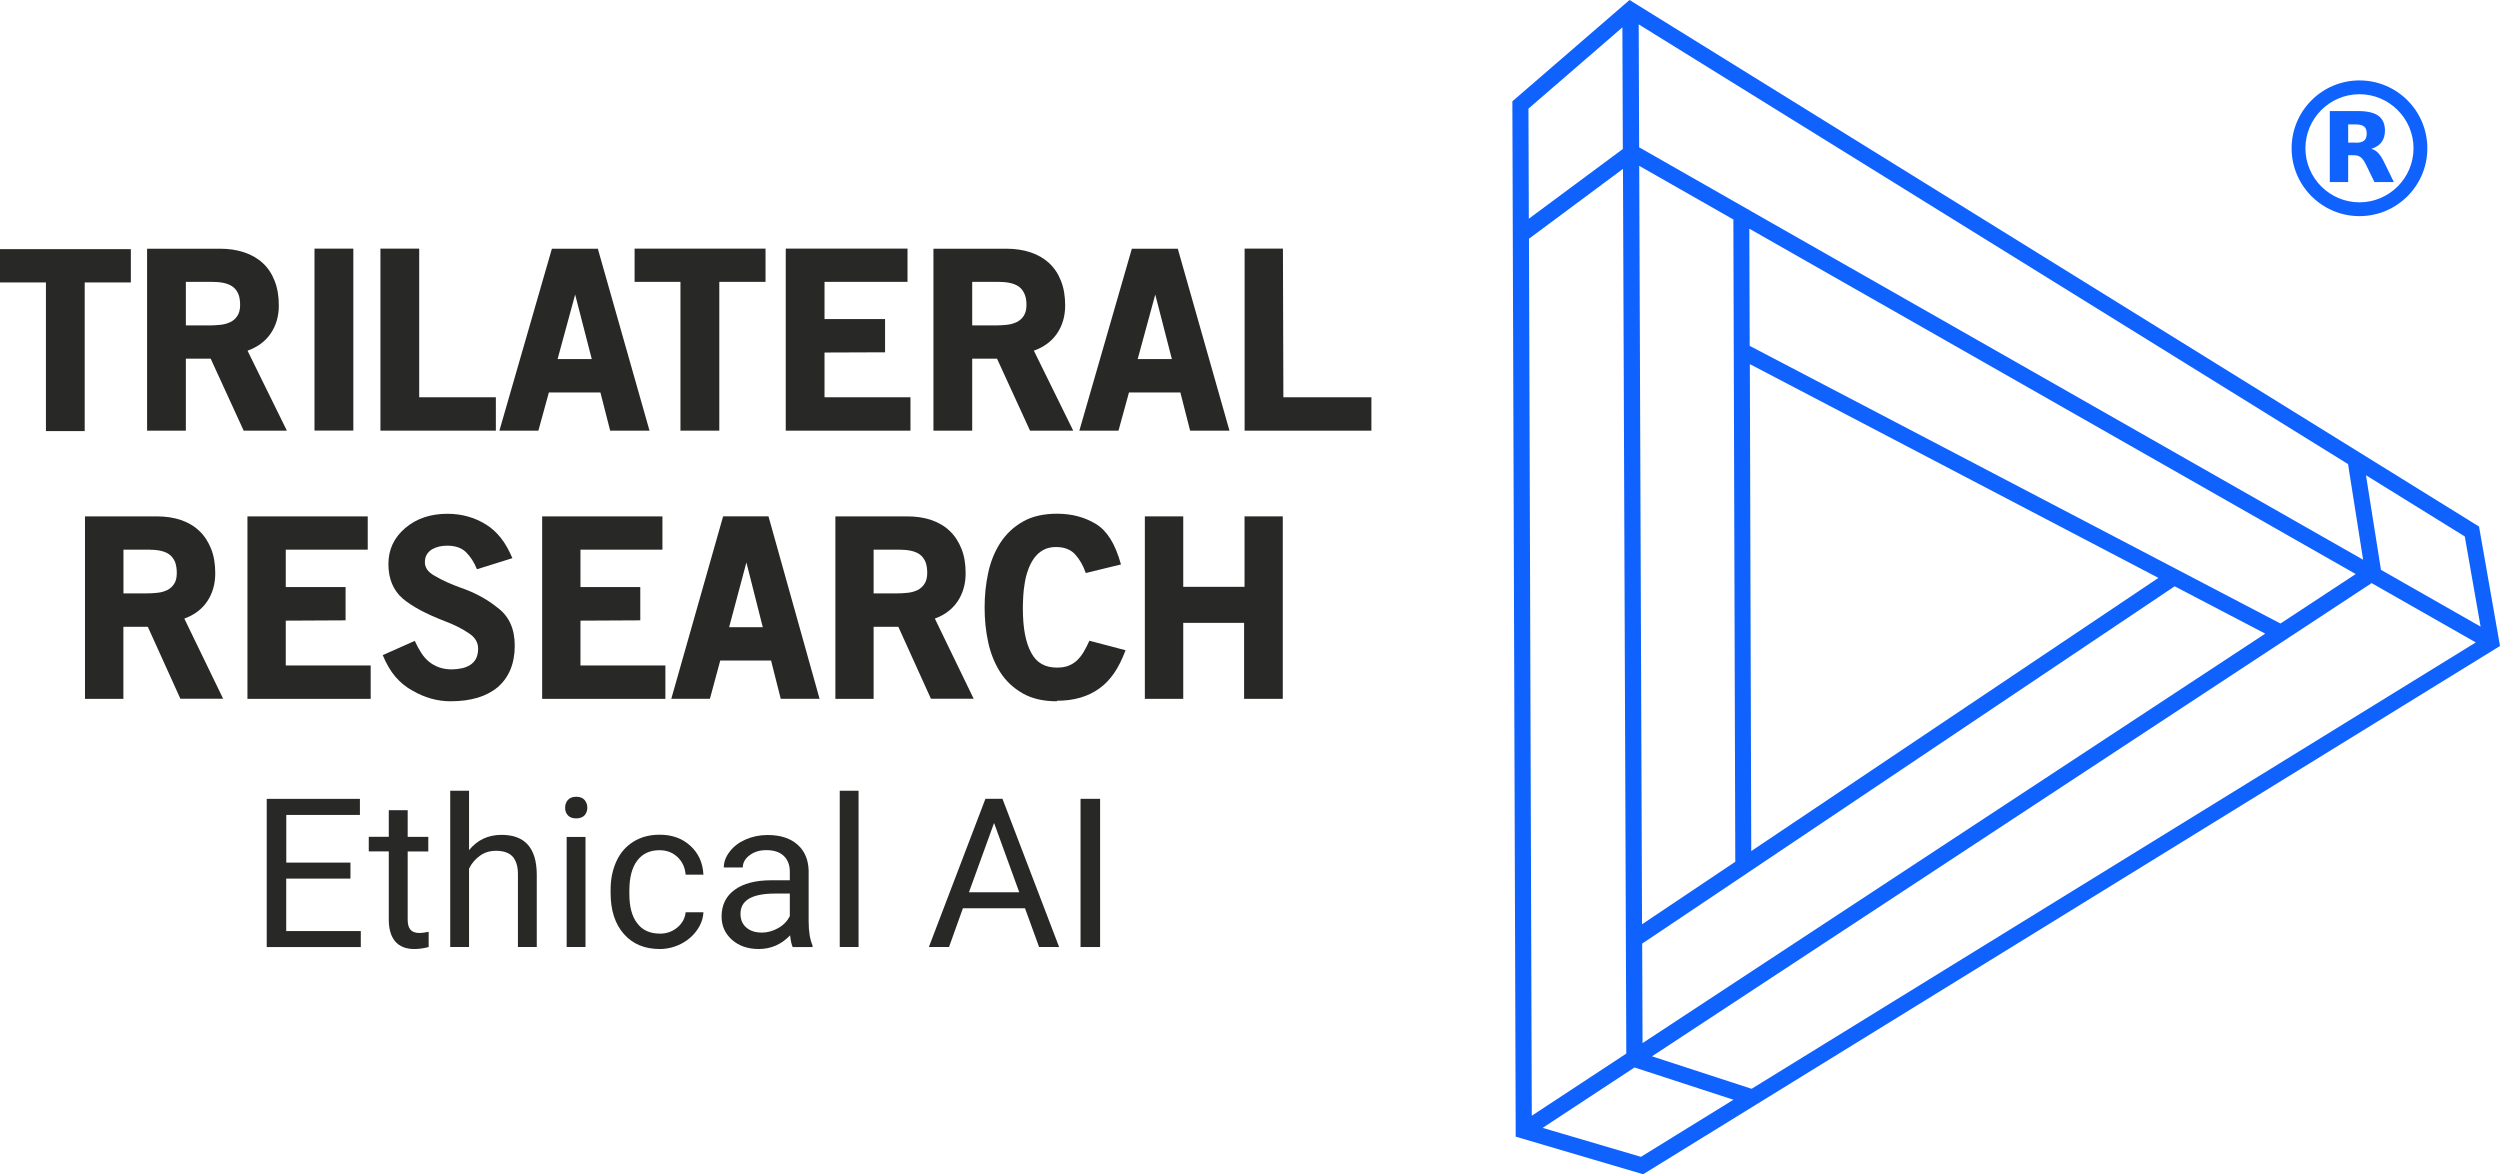 <?xml version="1.0" encoding="UTF-8"?>
<svg id="Capa_1" data-name="Capa 1" xmlns="http://www.w3.org/2000/svg" viewBox="0 0 338.56 159.02">
  <defs>
    <style>
      .cls-1 {
        fill: #0f62fe;
      }

      .cls-2 {
        fill: #282827;
      }
    </style>
  </defs>
  <g id="Layer_1-2" data-name="Layer 1-2">
    <g>
      <g>
        <path class="cls-2" d="M47.45,118.98h-8.69v7.11h10.1v2.17h-12.74v-20.07h12.62v2.17h-9.97v6.46h8.69v2.17-.02Z"/>
        <path class="cls-2" d="M55.21,109.73v3.6h2.79v1.98h-2.79v9.25c0,.61.13,1.05.37,1.34.26.3.67.45,1.26.45.29,0,.7-.06,1.21-.16v2.06c-.67.18-1.32.27-1.96.27-1.13,0-1.99-.35-2.58-1.04-.57-.69-.86-1.66-.86-2.93v-9.25h-2.71v-1.98h2.71v-3.6h2.55l.02.02Z"/>
        <path class="cls-2" d="M63.52,115.13c1.13-1.39,2.6-2.07,4.4-2.07,3.16,0,4.74,1.77,4.77,5.33v9.86h-2.55v-9.87c0-1.07-.26-1.87-.73-2.39-.48-.51-1.23-.77-2.25-.77-.83,0-1.55.22-2.17.67s-1.12,1.02-1.47,1.74v10.62h-2.55v-21.17h2.55v8.06h0Z"/>
        <path class="cls-2" d="M76.53,109.38c0-.41.13-.77.38-1.05s.62-.43,1.12-.43.88.14,1.13.43.38.64.38,1.05-.13.75-.38,1.04c-.26.27-.64.41-1.13.41s-.88-.14-1.12-.41c-.26-.27-.38-.62-.38-1.04ZM79.29,128.25h-2.55v-14.91h2.55v14.91Z"/>
        <path class="cls-2" d="M89.34,126.44c.91,0,1.71-.27,2.38-.83s1.05-1.24,1.13-2.07h2.41c-.05.86-.33,1.67-.88,2.44s-1.26,1.39-2.17,1.85-1.87.69-2.87.69c-2.03,0-3.65-.67-4.85-2.03s-1.8-3.21-1.8-5.57v-.43c0-1.45.27-2.74.8-3.88s1.29-2.01,2.3-2.63c.99-.62,2.17-.94,3.54-.94,1.67,0,3.06.49,4.16,1.5,1.1,1,1.69,2.3,1.77,3.91h-2.41c-.08-.96-.43-1.75-1.1-2.38-.65-.62-1.47-.93-2.44-.93-1.29,0-2.3.46-3.01,1.4s-1.07,2.28-1.07,4.05v.48c0,1.72.35,3.05,1.07,3.97.7.93,1.72,1.39,3.03,1.39h.02Z"/>
        <path class="cls-2" d="M107.35,128.25c-.14-.29-.27-.81-.35-1.58-1.18,1.23-2.6,1.85-4.24,1.85-1.47,0-2.68-.41-3.62-1.24s-1.42-1.88-1.42-3.16c0-1.55.59-2.76,1.77-3.62,1.18-.86,2.84-1.29,4.98-1.29h2.49v-1.16c0-.89-.27-1.6-.8-2.12s-1.32-.8-2.36-.8c-.91,0-1.67.22-2.28.69-.62.46-.93,1.02-.93,1.66h-2.57c0-.75.27-1.47.8-2.15.53-.7,1.24-1.24,2.15-1.64s1.9-.61,2.98-.61c1.72,0,3.06.43,4.04,1.29s1.48,2.04,1.52,3.54v6.86c0,1.37.18,2.46.53,3.27v.22h-2.68,0ZM103.12,126.3c.8,0,1.56-.21,2.28-.62s1.23-.96,1.56-1.61v-3.06h-1.99c-3.13,0-4.69.91-4.69,2.74,0,.8.27,1.42.8,1.87s1.21.67,2.06.67l-.02.02Z"/>
        <path class="cls-2" d="M116.27,128.25h-2.55v-21.17h2.55s0,21.17,0,21.17Z"/>
        <path class="cls-2" d="M138.81,123h-8.41l-1.88,5.25h-2.73l7.66-20.07h2.31l7.67,20.07h-2.71s-1.91-5.25-1.91-5.25ZM131.2,120.83h6.83l-3.41-9.38-3.4,9.38h-.02Z"/>
        <path class="cls-2" d="M148.98,128.25h-2.65v-20.07h2.65v20.07Z"/>
      </g>
      <g>
        <polygon class="cls-2" points="11.47 58.38 6.22 58.38 6.22 38.25 0 38.25 0 33.74 17.72 33.74 17.72 38.25 11.47 38.25 11.47 58.38"/>
        <path class="cls-2" d="M28.52,48.57h-3.35v9.75h-5.25v-24.64h9.84c1.21,0,2.31.16,3.3.49.99.33,1.83.81,2.52,1.45.7.64,1.23,1.44,1.61,2.41.38.96.57,2.07.57,3.33,0,1.45-.37,2.73-1.1,3.8-.73,1.07-1.79,1.85-3.14,2.33l5.33,10.83h-5.85l-4.47-9.75h-.02ZM28.84,38.17h-3.67v5.9h3.14c.51,0,1.02-.03,1.52-.08.51-.05.96-.18,1.36-.37.4-.19.72-.48.96-.85.24-.37.37-.86.37-1.48,0-.56-.08-1.04-.22-1.42-.16-.38-.37-.7-.65-.94-.57-.49-1.5-.75-2.78-.75"/>
        <rect class="cls-2" x="42.59" y="33.67" width="5.26" height="24.64"/>
        <polygon class="cls-2" points="51.52 33.67 56.77 33.67 56.77 53.8 67.15 53.8 67.15 58.32 51.52 58.32 51.52 33.67"/>
        <path class="cls-2" d="M81.3,53.15h-6.97l-1.42,5.17h-5.28l7.11-24.64h6.22l7,24.64h-5.33l-1.32-5.17h-.02ZM75.51,48.63h4.63l-2.25-8.74-2.38,8.74Z"/>
        <polygon class="cls-2" points="97.41 58.32 92.15 58.32 92.15 38.17 85.94 38.17 85.94 33.67 103.67 33.67 103.67 38.17 97.41 38.17 97.41 58.32"/>
        <polygon class="cls-2" points="106.41 33.67 122.9 33.67 122.9 38.17 111.66 38.17 111.66 43.21 119.86 43.21 119.86 47.71 111.66 47.74 111.66 53.8 123.3 53.8 123.3 58.32 106.41 58.32 106.41 33.67"/>
        <path class="cls-2" d="M135.01,48.57h-3.35v9.75h-5.25v-24.64h9.84c1.21,0,2.31.16,3.3.49s1.82.81,2.52,1.45c.69.64,1.23,1.44,1.61,2.41.38.96.57,2.07.57,3.33,0,1.45-.37,2.73-1.1,3.8-.73,1.07-1.79,1.85-3.14,2.33l5.33,10.83h-5.85l-4.47-9.75h-.02ZM135.33,38.17h-3.67v5.9h3.14c.51,0,1.02-.03,1.52-.08.51-.05.96-.18,1.36-.37.4-.19.72-.48.96-.85.24-.37.37-.86.37-1.48,0-.56-.08-1.04-.24-1.42s-.37-.7-.65-.94c-.57-.49-1.5-.75-2.78-.75"/>
        <path class="cls-2" d="M159.86,53.15h-6.97l-1.42,5.17h-5.3l7.11-24.64h6.22l7,24.64h-5.33l-1.32-5.17ZM154.07,48.63h4.63l-2.25-8.74-2.38,8.74Z"/>
        <polygon class="cls-2" points="168.55 33.67 173.74 33.67 173.8 53.8 185.72 53.8 185.72 58.32 168.55 58.32 168.55 33.67"/>
        <path class="cls-2" d="M20.03,84.88h-3.32v9.76h-5.2v-24.71h9.73c1.2,0,2.28.16,3.25.49.97.33,1.8.81,2.49,1.47.69.64,1.21,1.45,1.6,2.41s.57,2.07.57,3.33c0,1.47-.37,2.73-1.08,3.8-.73,1.08-1.75,1.85-3.11,2.34l5.26,10.86h-5.79l-4.42-9.76h.02ZM20.34,74.44h-3.62v5.92h3.09c.51,0,1-.03,1.5-.08.49-.05.94-.18,1.34-.37.38-.19.7-.48.94-.85.24-.37.35-.86.35-1.48,0-.56-.08-1.04-.22-1.44-.16-.38-.37-.7-.65-.94-.56-.49-1.48-.75-2.74-.75"/>
        <polygon class="cls-2" points="33.51 69.93 49.8 69.93 49.8 74.44 38.7 74.44 38.7 79.5 46.8 79.5 46.8 84.01 38.7 84.05 38.7 90.12 50.2 90.12 50.2 94.64 33.51 94.64 33.51 69.93"/>
        <path class="cls-2" d="M61.01,94.97c-1.77,0-3.48-.48-5.15-1.44-.89-.49-1.66-1.12-2.31-1.88s-1.23-1.74-1.72-2.93l4.34-1.93c.26.57.54,1.1.85,1.58.3.48.65.88,1.04,1.21s.85.59,1.36.78c.51.19,1.1.29,1.74.29.46,0,.91-.05,1.34-.14.43-.08.81-.24,1.16-.45.33-.21.61-.49.8-.86s.29-.83.29-1.37c0-.81-.41-1.52-1.24-2.06-.91-.62-2.01-1.18-3.3-1.66-2.52-.97-4.4-1.98-5.65-3.03-1.31-1.13-1.96-2.7-1.96-4.69s.77-3.59,2.28-4.88,3.43-1.93,5.71-1.93c1.91,0,3.64.48,5.17,1.42.77.46,1.44,1.07,2.03,1.8.59.73,1.12,1.66,1.6,2.79l-4.8,1.5c-.38-.96-.89-1.72-1.48-2.31-.61-.59-1.44-.88-2.54-.88-.35,0-.7.03-1.07.11-.35.08-.69.21-.97.37s-.53.4-.72.7-.27.65-.27,1.08c0,.33.1.65.3.96.21.3.56.61,1.07.89,1.04.61,2.22,1.13,3.53,1.6,1.85.64,3.51,1.53,4.96,2.7,1.55,1.16,2.31,2.87,2.31,5.12,0,2.41-.77,4.29-2.28,5.61-1.52,1.28-3.65,1.93-6.4,1.93"/>
        <polygon class="cls-2" points="73.42 69.93 89.71 69.93 89.71 74.44 78.61 74.44 78.61 79.5 86.71 79.5 86.71 84.01 78.61 84.05 78.61 90.12 90.11 90.12 90.11 94.64 73.42 94.64 73.42 69.93"/>
        <path class="cls-2" d="M104.43,89.45h-6.89l-1.4,5.18h-5.23l7.02-24.71h6.14l6.92,24.71h-5.26l-1.31-5.18h.02ZM98.72,84.94h4.58l-2.22-8.77-2.34,8.77h-.02Z"/>
        <path class="cls-2" d="M121.63,84.88h-3.32v9.76h-5.18v-24.71h9.73c1.2,0,2.28.16,3.25.49.97.33,1.8.81,2.49,1.47.69.64,1.21,1.45,1.6,2.41s.57,2.07.57,3.33c0,1.47-.37,2.73-1.08,3.8-.73,1.08-1.75,1.85-3.09,2.34l5.26,10.86h-5.79l-4.42-9.76h-.02ZM121.93,74.44h-3.62v5.92h3.11c.49,0,1-.03,1.5-.08.49-.05.94-.18,1.34-.37.38-.19.7-.48.94-.85.24-.37.37-.86.37-1.48,0-.56-.08-1.04-.22-1.44-.16-.38-.37-.7-.65-.94-.57-.49-1.48-.75-2.74-.75"/>
        <path class="cls-2" d="M143.13,94.97c-1.83,0-3.37-.35-4.63-1.07-1.26-.72-2.27-1.66-3.03-2.84-.75-1.18-1.31-2.54-1.64-4.05s-.49-3.09-.49-4.74.16-3.19.49-4.72.89-2.89,1.66-4.07c.77-1.18,1.79-2.14,3.03-2.84,1.26-.72,2.81-1.07,4.63-1.07,1.98,0,3.72.46,5.23,1.37.77.46,1.42,1.13,1.98,2.01s1.04,2.04,1.45,3.49l-4.77,1.16c-.35-1.02-.83-1.85-1.44-2.52-.61-.67-1.48-1-2.62-1-.65,0-1.23.14-1.71.41-.49.27-.89.64-1.23,1.1-.32.46-.59.97-.8,1.56-.21.57-.37,1.18-.46,1.79-.11.61-.18,1.23-.21,1.82-.03.61-.05,1.15-.05,1.64,0,2.65.38,4.66,1.15,6.03.7,1.32,1.85,1.98,3.46,1.98.64,0,1.16-.08,1.61-.27.45-.18.83-.43,1.16-.75.32-.32.62-.7.88-1.15s.51-.93.75-1.47l4.9,1.29c-.48,1.26-1,2.31-1.58,3.14s-1.24,1.52-2.01,2.06c-1.5,1.08-3.41,1.64-5.71,1.64"/>
        <polygon class="cls-2" points="168.48 84.35 160.24 84.35 160.24 94.64 155.04 94.64 155.04 69.93 160.24 69.93 160.24 79.47 168.54 79.47 168.54 69.93 173.72 69.93 173.72 94.64 168.48 94.64 168.48 84.35"/>
      </g>
    </g>
    <g>
      <path class="cls-1" d="M335.74,71.32L221.37.43l-.69-.43-15.87,13.72.45,139.4v.81l17.26,5.09,116.04-71.54-2.84-16.17.02.02ZM207.44,151.1l-.38-118.77,12.73-9.46.45,119.81-12.79,8.41v.02ZM308.83,84.44l-71.88-37.6-.05-15.87,82.12,46.77-10.19,6.7ZM234.74,29.73l.26,86.97-12.63,8.47-.38-102.71s12.76,7.27,12.76,7.27ZM237.16,115.25l-.19-65.94,55.33,28.95-55.13,36.99h-.02ZM236.91,28.47v-.08h-.13l-14.8-8.44-.06-16.65,96.06,59.55,2.04,12.95s-83.11-47.33-83.11-47.33ZM222.37,127.8l72.13-48.4,12.27,6.41-84.33,55.45-.05-13.46h-.02ZM321.16,78.96l14.12,8.04-98.07,60.45-13.49-4.4,97.45-64.08v-.02ZM335.93,84.86l-13.49-7.69-2.03-12.81,13.38,8.29,2.14,12.2h0ZM219.71,3.72l.06,16.46-12.73,9.44-.05-14.91s12.71-10.99,12.71-10.99ZM222.21,156.66l-13.3-3.92,12.44-8.18,13.4,4.37-12.54,7.74Z"/>
      <path class="cls-1" d="M319.53,29.27c-5.06,0-9.19-4.12-9.19-9.19s4.12-9.19,9.19-9.19,9.19,4.12,9.19,9.19-4.12,9.19-9.19,9.19M319.53,12.76c-4.04,0-7.32,3.29-7.32,7.32s3.29,7.32,7.32,7.32,7.32-3.29,7.32-7.32-3.29-7.32-7.32-7.32"/>
      <path class="cls-1" d="M319.04,19.33c.53,0,.89-.1,1.12-.29s.35-.51.35-.96-.11-.75-.35-.94c-.22-.19-.59-.29-1.12-.29h-1.04v2.46h1.04M318,21.02v3.64h-2.49v-9.62h3.8c1.26,0,2.19.21,2.78.64.59.43.89,1.1.89,2.01,0,.64-.16,1.16-.46,1.56-.3.41-.77.72-1.39.91.33.08.64.26.91.53.27.27.54.69.81,1.24l1.34,2.73h-2.63l-1.16-2.39c-.24-.49-.48-.81-.72-.99s-.56-.26-.97-.26h-.7"/>
    </g>
  </g>
</svg>